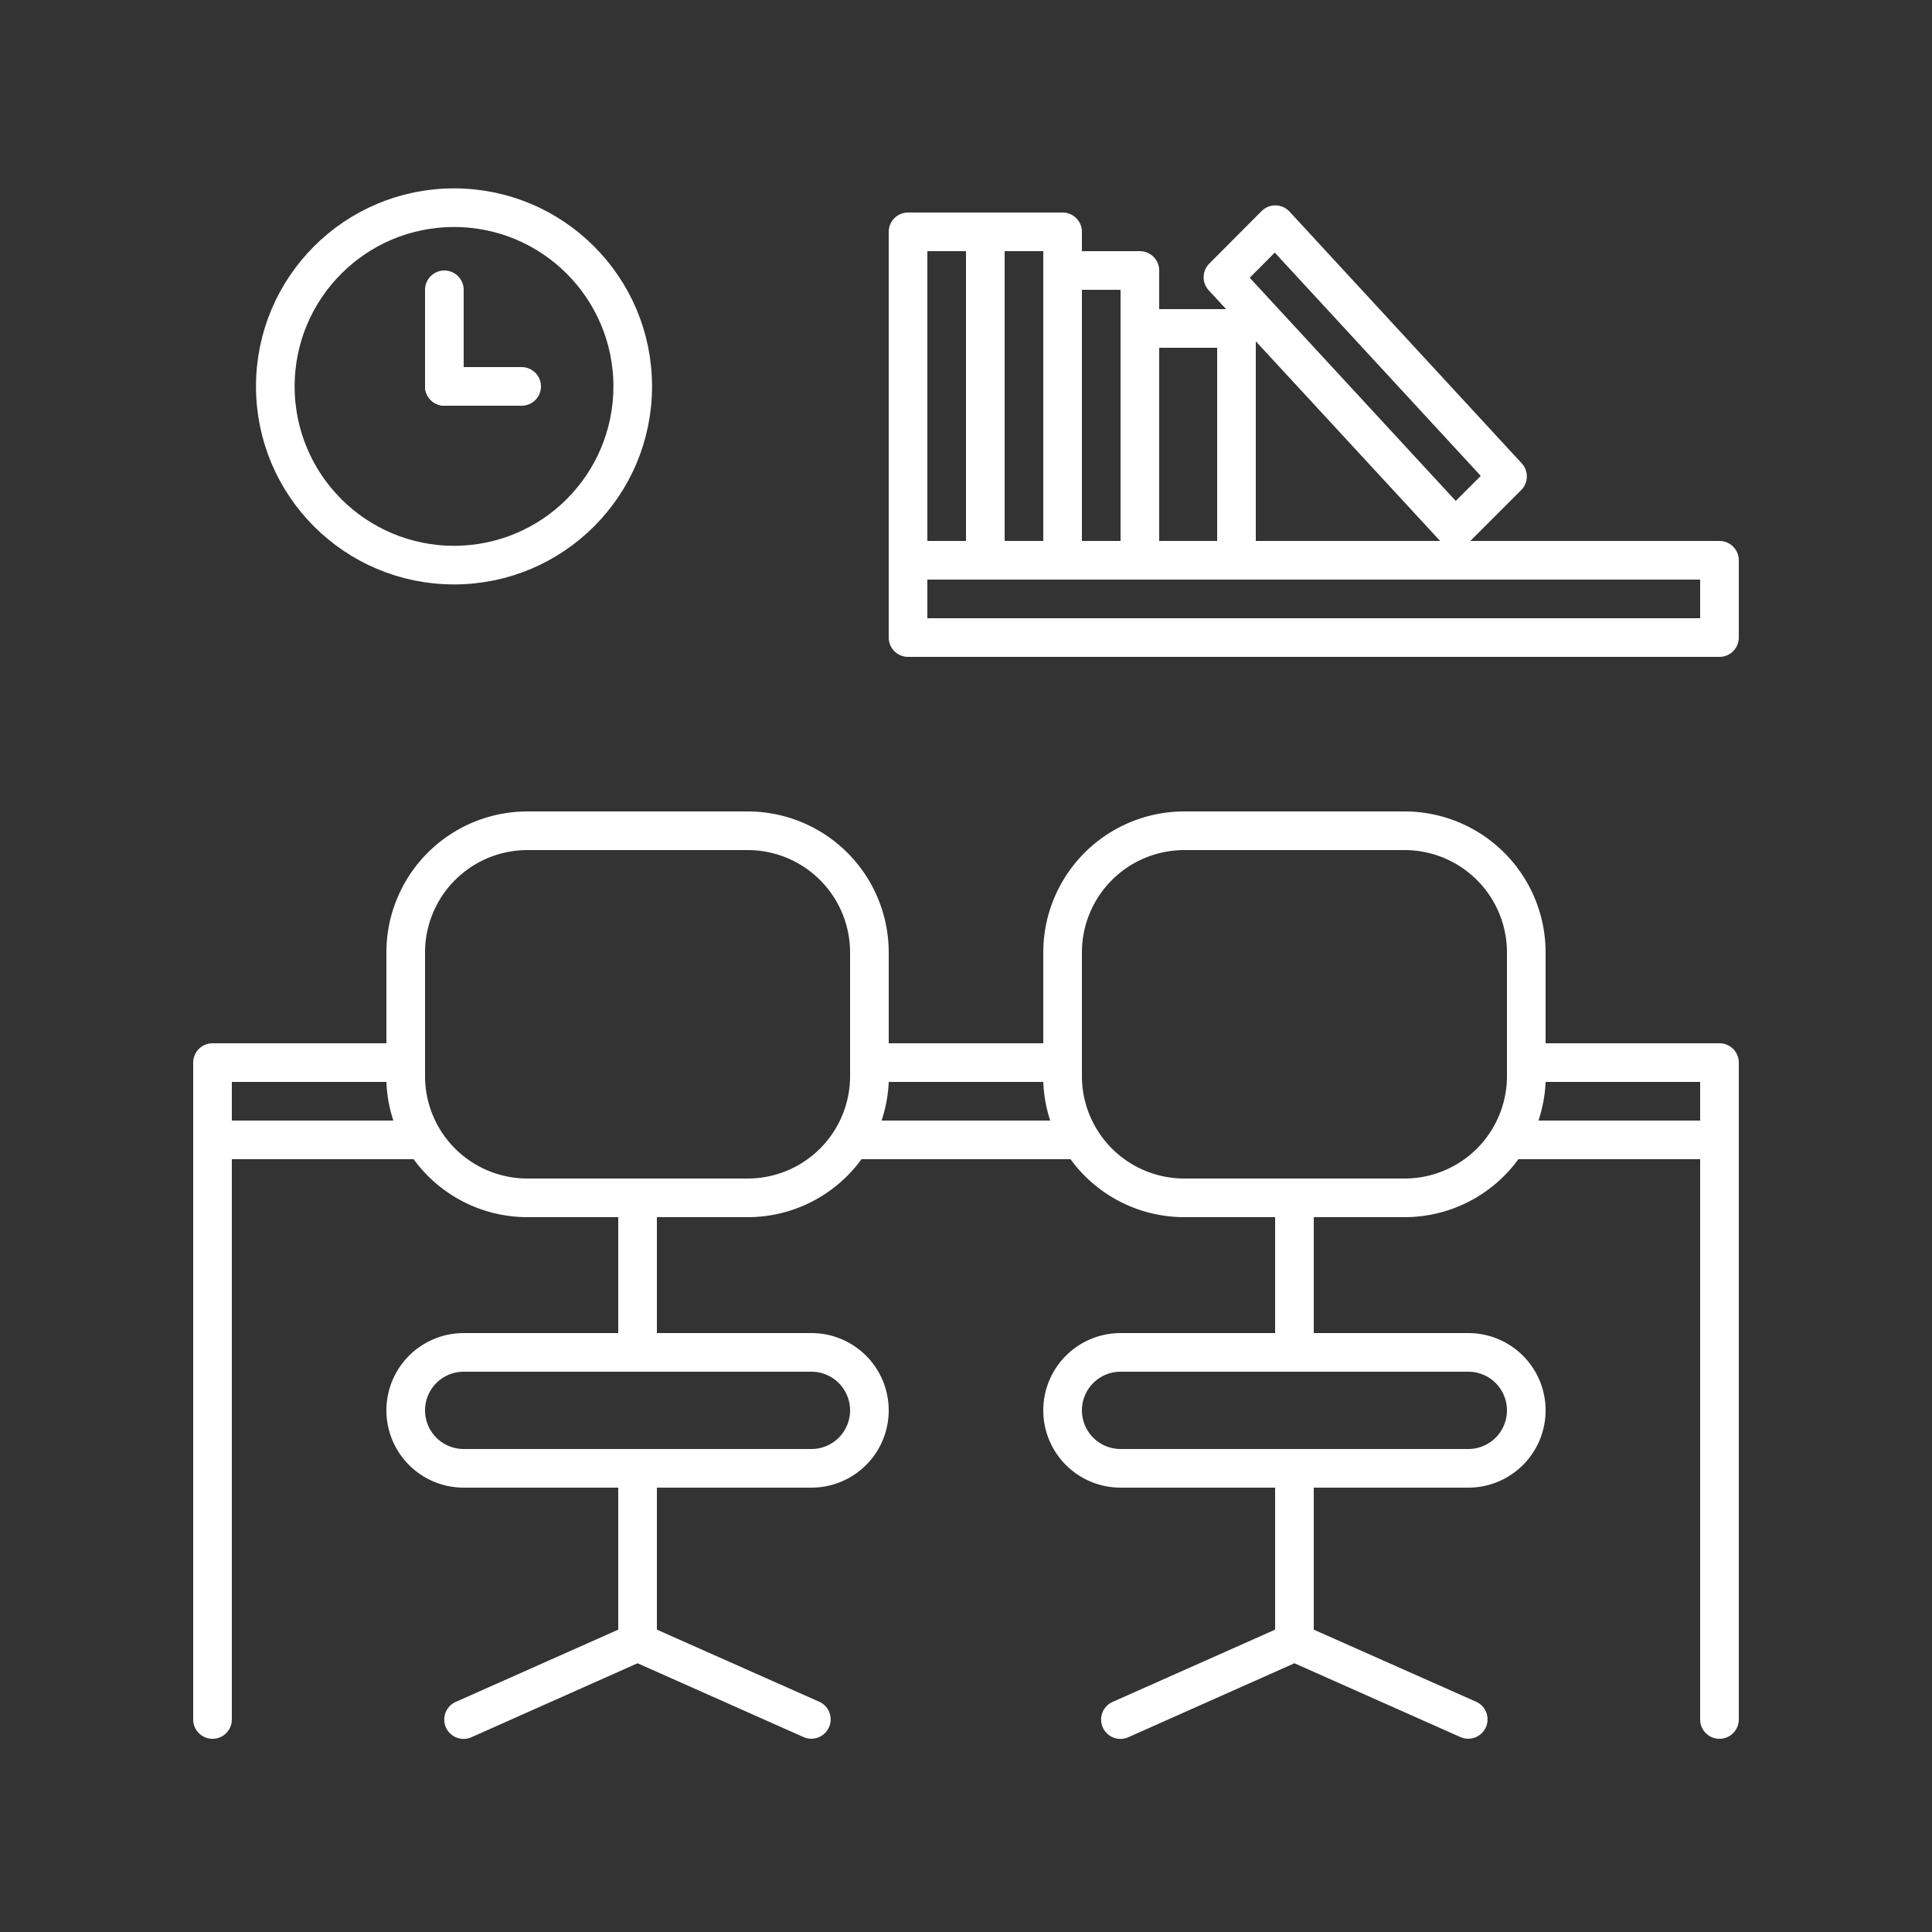 <svg xmlns="http://www.w3.org/2000/svg" height="100px" width="100px" fill="#FFFFFF" viewBox="0 0 100 100" x="0px" y="0px"><rect x="0" y="0" width="100" height="100" fill="#333333" stroke="none"/><defs><style>.cls-1{fill:none;stroke:#FFFFFF;stroke-linecap:round;stroke-linejoin:round;stroke-width:2px;}</style></defs><title>Artboard 51</title><rect class="cls-1" x="47" y="29" width="42" height="4"></rect><circle class="cls-1" cx="23.5" cy="20" r="9.25"></circle><line class="cls-1" x1="23" y1="20" x2="23" y2="15"></line><line class="cls-1" x1="23" y1="20" x2="27" y2="20"></line><polyline class="cls-1" points="51 29 51 12 55 12 55 29"></polyline><polyline class="cls-1" points="47 29 47 12 51 12"></polyline><polygon class="cls-1" points="78.03 24.66 75.32 27.37 63.3 14.35 66.01 11.63 78.03 24.66"></polygon><polyline class="cls-1" points="55 14 59 14 59 28"></polyline><polyline class="cls-1" points="60 17 64 17 64 28"></polyline><path d="M89,54H80V49.29A7.3,7.3,0,0,0,72.71,42H61.29A7.3,7.3,0,0,0,54,49.29V54H46V49.29A7.3,7.3,0,0,0,38.71,42H27.29A7.3,7.3,0,0,0,20,49.29V54H11a1,1,0,0,0-1,1V89a1,1,0,0,0,2,0V60h9.41a7.28,7.28,0,0,0,5.88,3H32v6H24a4,4,0,0,0,0,8h8v7.35l-8.41,3.74a1,1,0,0,0,.81,1.83L33,86.09l8.59,3.82a1,1,0,0,0,.81-1.83L34,84.35V77h8a4,4,0,0,0,0-8H34V63h4.71a7.28,7.28,0,0,0,5.88-3H55.41a7.28,7.28,0,0,0,5.88,3H66v6H58a4,4,0,0,0,0,8h8v7.35l-8.41,3.74a1,1,0,0,0,.81,1.83L67,86.09l8.59,3.82a1,1,0,0,0,.81-1.83L68,84.35V77h8a4,4,0,0,0,0-8H68V63h4.71a7.28,7.28,0,0,0,5.88-3H88V89a1,1,0,0,0,2,0V55A1,1,0,0,0,89,54ZM44,73a2,2,0,0,1-2,2H24a2,2,0,0,1,0-4H42A2,2,0,0,1,44,73Zm34,0a2,2,0,0,1-2,2H58a2,2,0,0,1,0-4H76A2,2,0,0,1,78,73ZM12,58V56h8a7.25,7.25,0,0,0,.36,2Zm26.71,3H27.29A5.3,5.3,0,0,1,22,55.71V49.29A5.3,5.3,0,0,1,27.29,44H38.71A5.3,5.3,0,0,1,44,49.29v6.42A5.3,5.3,0,0,1,38.71,61Zm6.92-3A7.25,7.25,0,0,0,46,56h8a7.25,7.25,0,0,0,.36,2Zm27.08,3H61.29A5.3,5.3,0,0,1,56,55.71V49.29A5.3,5.3,0,0,1,61.29,44H72.71A5.3,5.3,0,0,1,78,49.29v6.42A5.3,5.3,0,0,1,72.71,61ZM80,56h8v2H79.63A7.25,7.25,0,0,0,80,56Z"></path></svg>